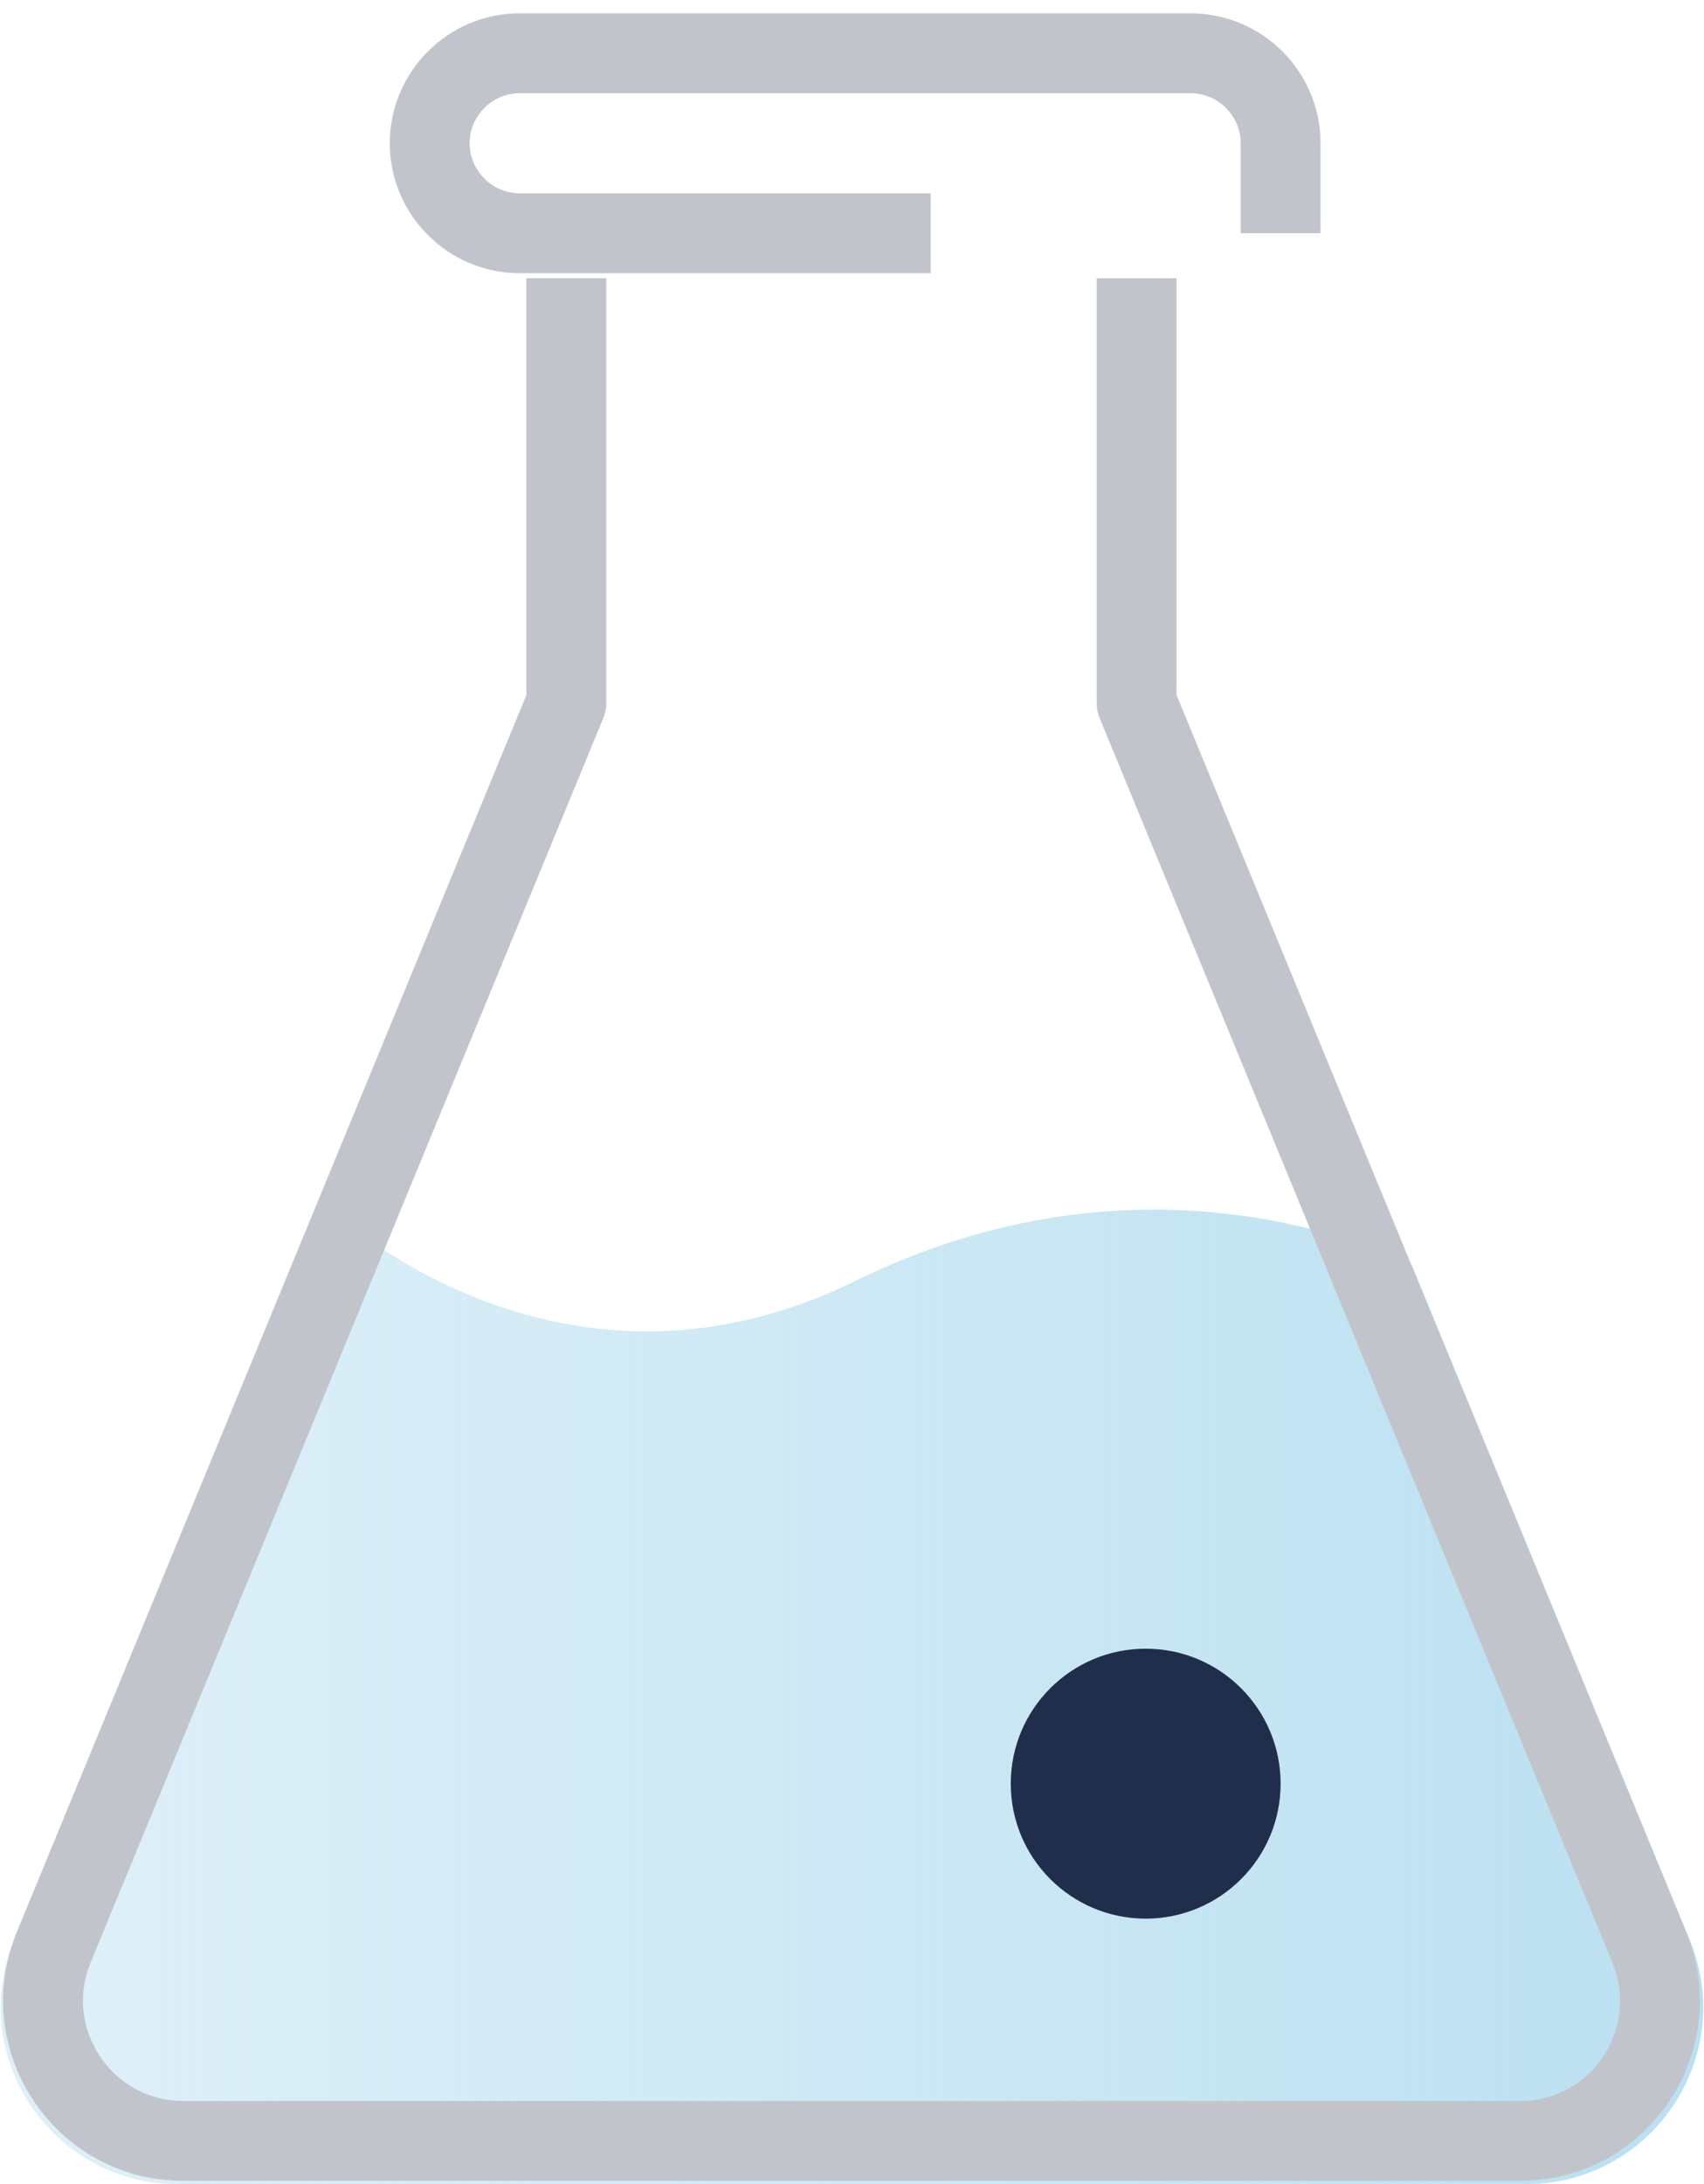 <svg width="64" height="82" viewBox="0 0 64 82" fill="none" xmlns="http://www.w3.org/2000/svg">
<path d="M57.321 82C62.051 82 65.26 77.203 63.47 72.845L53.03 47.507C53.03 47.507 43.639 42.439 32.152 48.081C20.666 53.723 11.983 45.041 11.983 45.041L0.53 72.845C-1.26 77.203 1.949 82 6.679 82H57.321Z" fill="url(#paint0_linear_4119_4838)"/>
<path d="M43.031 72.034C45.829 72.034 48.098 69.765 48.098 66.966C48.098 64.168 45.829 61.899 43.031 61.899C40.232 61.899 37.963 64.168 37.963 66.966C37.963 69.765 40.232 72.034 43.031 72.034Z" fill="#202E4C"/>
<g style="mix-blend-mode:multiply">
<path d="M21.271 10.446V26.392L2.015 73.115C0.596 76.561 3.13 80.378 6.88 80.378H57.082C60.832 80.378 63.366 76.595 61.947 73.115L42.69 26.392V10.446" stroke="#C1C5CB" stroke-width="3" stroke-linejoin="round"/>
</g>
<g style="mix-blend-mode:multiply">
<path d="M34.956 8.757H19.517C17.659 8.757 16.139 7.236 16.139 5.378C16.139 3.52 17.659 2 19.517 2H44.72C46.578 2 48.098 3.52 48.098 5.378V8.757" stroke="#C1C5CB" stroke-width="3" stroke-linejoin="round"/>
</g>
<defs>
<linearGradient id="paint0_linear_4119_4838" x1="0.024" y1="63.52" x2="63.943" y2="63.52" gradientUnits="userSpaceOnUse">
<stop offset="0.06" stop-color="#BBE0F1" stop-opacity="0.5"/>
<stop offset="1" stop-color="#BBE0F1"/>
</linearGradient>
</defs>
</svg>
